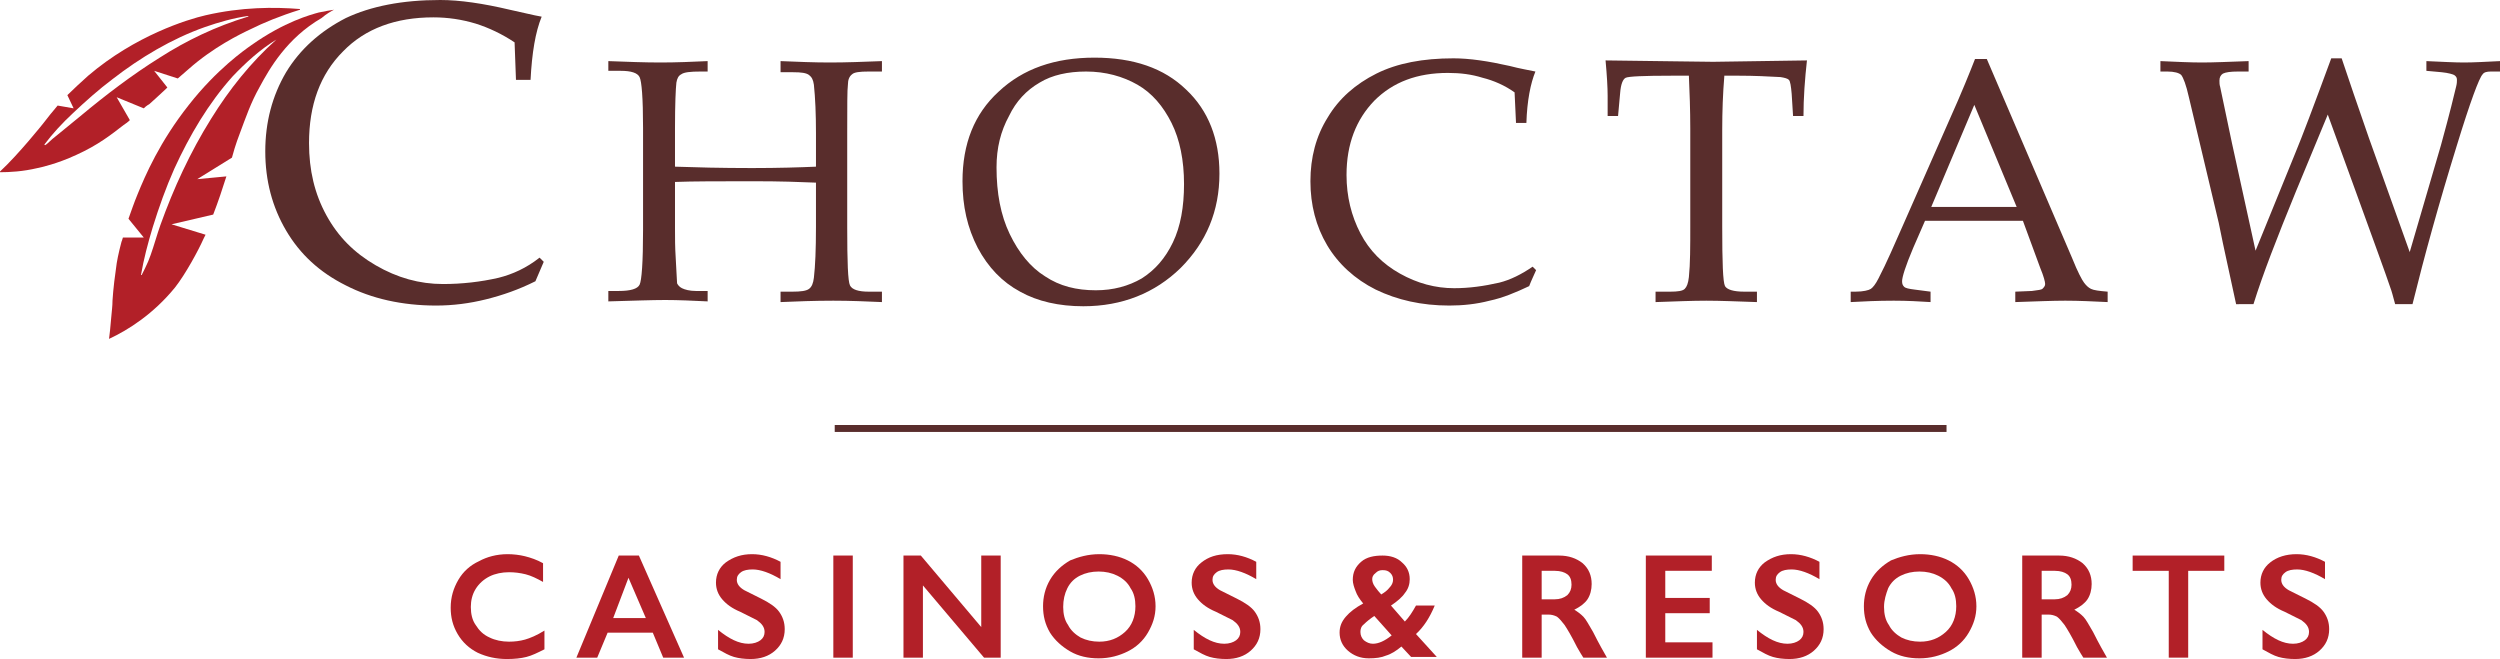 <?xml version="1.0" encoding="utf-8"?>
<!-- Generator: Adobe Illustrator 23.0.1, SVG Export Plug-In . SVG Version: 6.00 Build 0)  -->
<svg version="1.1" id="Layer_1" xmlns="http://www.w3.org/2000/svg" xmlns:xlink="http://www.w3.org/1999/xlink" x="0px" y="0px"
	 viewBox="0 0 360 94.9" style="enable-background:new 0 0 360 94.9;" xml:space="preserve">
<style type="text/css">
	.st0{fill:#592D2C;}
	.st1{fill:#B22028;}
</style>
<g>
	<g>
		<path class="st0" d="M74.3,11.5l-0.2-5.4c-1.8-1.2-3.7-2.1-5.6-2.7c-2-0.6-4-0.9-6.1-0.9c-5.4,0-9.8,1.6-13,4.9
			c-3.3,3.3-4.9,7.7-4.9,13.2c0,3.9,0.8,7.3,2.5,10.4s4,5.4,7.1,7.2c3.1,1.8,6.3,2.7,9.7,2.7c2.7,0,5.4-0.3,8-0.9
			c2-0.5,4-1.4,5.9-2.9l0.6,0.6c-0.4,0.9-0.8,1.9-1.2,2.8c-2.4,1.2-4.7,2-7.1,2.6c-2.4,0.6-4.8,0.9-7.2,0.9c-4.9,0-9.3-1-13-2.9
			c-3.8-1.9-6.6-4.5-8.6-7.9c-2-3.4-3-7.2-3-11.4s1-8,3-11.4c2-3.3,4.9-5.9,8.6-7.8C53.4,0.9,57.9,0,63.4,0c2.8,0,6.2,0.5,10,1.4
			c1.9,0.4,3.4,0.8,4.6,1c-0.9,2.2-1.4,5.2-1.6,9.1H74.3z"/>
		<path class="st0" d="M97.2,26.2v6.8c0,1.2,0,2.6,0.1,4.1c0.1,2.2,0.2,3.4,0.2,3.7c0.1,0.2,0.3,0.5,0.7,0.7c0.4,0.2,1.1,0.4,2,0.4
			h1.7v1.5c-2.1-0.1-4.2-0.2-6.1-0.2c-1.9,0-4.6,0.1-8.2,0.2v-1.5h1.5c1.7,0,2.7-0.3,3-0.9c0.3-0.6,0.5-3.2,0.5-7.9V18.4
			c0-4.3-0.2-6.7-0.5-7.3c-0.3-0.6-1.2-0.9-2.7-0.9h-1.8V8.8c2.7,0.1,5.2,0.2,7.5,0.2c2.3,0,4.6-0.1,6.8-0.2v1.5h-1
			c-1.5,0-2.4,0.1-2.8,0.4c-0.4,0.2-0.6,0.6-0.7,1.2c-0.1,0.9-0.2,3.1-0.2,6.5V24c2.9,0.1,6.6,0.2,11.1,0.2c3.8,0,6.9-0.1,9.2-0.2
			v-4.8c0-2.8-0.1-5.1-0.3-7c-0.1-0.7-0.3-1.1-0.7-1.4c-0.4-0.3-1.1-0.4-2.3-0.4h-1.8V8.8c2.5,0.1,4.8,0.2,7.1,0.2
			c2.4,0,4.9-0.1,7.5-0.2v1.5h-1.9c-1.3,0-2.1,0.1-2.4,0.4c-0.4,0.3-0.6,0.8-0.6,1.5c-0.1,0.7-0.1,3.1-0.1,7v13.5
			c0,5,0.1,7.8,0.4,8.4c0.3,0.6,1.2,0.9,2.7,0.9h1.9v1.5c-2.2-0.1-4.6-0.2-7-0.2c-2.7,0-5.3,0.1-7.6,0.2v-1.5h1.7
			c1.2,0,2-0.1,2.4-0.4c0.4-0.3,0.6-0.8,0.7-1.6c0.2-1.7,0.3-4.1,0.3-7.3v-6.4c-2.3-0.1-5.2-0.2-8.8-0.2
			C103.6,26.1,99.8,26.1,97.2,26.2z"/>
		<path class="st0" d="M138.6,26.1c0-5.4,1.7-9.7,5.2-12.9c3.5-3.3,8.1-4.9,13.8-4.9c5.6,0,10,1.5,13.2,4.6c3.2,3,4.8,7.1,4.8,12.1
			c0,5.4-1.9,9.9-5.6,13.6c-3.7,3.6-8.4,5.5-14,5.5c-3.5,0-6.6-0.7-9.1-2.1c-2.6-1.4-4.6-3.5-6.1-6.3
			C139.3,32.8,138.6,29.7,138.6,26.1z M143.5,24.1c0,3.7,0.6,6.9,1.9,9.6c1.3,2.7,3,4.8,5.1,6.1c2.1,1.4,4.5,2,7.3,2
			c2.5,0,4.7-0.6,6.6-1.7c1.9-1.2,3.4-2.9,4.5-5.2s1.6-5.1,1.6-8.4c0-3.4-0.6-6.4-1.8-8.8c-1.2-2.4-2.8-4.3-4.9-5.5
			c-2.1-1.2-4.6-1.9-7.4-1.9c-2.6,0-4.9,0.5-6.7,1.6c-1.9,1.1-3.4,2.7-4.4,4.8C144.1,18.9,143.5,21.3,143.5,24.1z"/>
		<path class="st0" d="M218.3,17.6l-0.2-4.3c-1.4-1-3-1.7-4.6-2.1c-1.6-0.5-3.2-0.7-5-0.7c-4.4,0-7.9,1.3-10.6,4
			c-2.6,2.7-4,6.2-4,10.7c0,3.1,0.7,5.9,2,8.4c1.3,2.5,3.2,4.4,5.7,5.8c2.5,1.4,5.1,2.1,7.8,2.1c2.2,0,4.3-0.3,6.5-0.8
			c1.6-0.4,3.2-1.2,4.8-2.3l0.5,0.5c-0.3,0.7-0.7,1.5-1,2.3c-1.9,0.9-3.8,1.7-5.7,2.1c-1.9,0.5-3.9,0.7-5.8,0.7
			c-4,0-7.5-0.8-10.6-2.3c-3-1.5-5.4-3.7-7-6.4c-1.6-2.7-2.4-5.8-2.4-9.2c0-3.4,0.8-6.5,2.5-9.2c1.6-2.7,4-4.8,7-6.3
			c3-1.5,6.7-2.2,11.1-2.2c2.3,0,5,0.4,8.1,1.1c1.5,0.4,2.8,0.6,3.7,0.8c-0.7,1.7-1.2,4.2-1.3,7.4H218.3z"/>
		<path class="st0" d="M248.3,11c-0.2,2.4-0.3,5-0.3,7.7v13.9c0,5.2,0.1,8,0.4,8.6c0.3,0.5,1.2,0.8,2.8,0.8h1.8v1.5
			c-2.9-0.1-5.3-0.2-7.3-0.2c-2,0-4.4,0.1-7.3,0.2v-1.5h2.1c1.1,0,1.8-0.1,2.1-0.4c0.3-0.3,0.5-0.8,0.6-1.7c0.2-1.9,0.2-4.4,0.2-7.4
			V18.5c0-2.7-0.1-5.3-0.2-7.6h-2.5c-4,0-6.2,0.1-6.6,0.3c-0.4,0.2-0.7,0.9-0.8,2.2l-0.3,3.3h-1.5l0-2.9c0-1.2-0.1-2.9-0.3-5.1
			c8.8,0.1,14,0.2,15.5,0.2l13.5-0.2c-0.3,2.7-0.5,5.4-0.5,8h-1.5l-0.2-3.2c-0.1-1.1-0.2-1.8-0.4-2c-0.2-0.2-0.6-0.3-1.2-0.4
			c-1.8-0.1-3.8-0.2-6.1-0.2H248.3z"/>
		<path class="st0" d="M291.3,31.8h-14.1l-1.7,3.9c-1.1,2.6-1.6,4.2-1.6,4.8c0,0.4,0.1,0.6,0.3,0.8c0.2,0.2,0.7,0.3,1.5,0.4l2.3,0.3
			v1.5c-1.6-0.1-3.3-0.2-5.3-0.2c-2.3,0-4.4,0.1-6.2,0.2v-1.5l0.7,0c1.1,0,1.9-0.2,2.2-0.4c0.3-0.2,0.7-0.7,1.1-1.5
			c1.2-2.3,2.3-4.9,3.5-7.6l6.7-15.2c1.8-4,3-7,3.7-8.8h1.7l12.3,28.7c0.8,2,1.4,3.1,1.7,3.5c0.3,0.4,0.6,0.7,1,0.9
			c0.4,0.2,1.2,0.3,2.4,0.4v1.5c-2.1-0.1-4.1-0.2-6.1-0.2c-1.8,0-4.2,0.1-7.2,0.2v-1.5l2.4-0.1c0.9-0.1,1.4-0.2,1.5-0.3
			c0.2-0.2,0.4-0.4,0.4-0.7c0-0.3-0.2-1.1-0.7-2.3L291.3,31.8z M278.1,29.8h12.3l-6.1-14.7L278.1,29.8z"/>
		<path class="st0" d="M324.8,36.1l5.7-14c1-2.4,2.7-6.9,5.2-13.7h1.5c1,3,2.3,6.8,3.9,11.4l5.9,16.5l4.5-15.4
			c0.4-1.5,1.2-4.3,2.2-8.5c0.1-0.4,0.1-0.7,0.1-0.9c0-0.3-0.1-0.5-0.4-0.7c-0.2-0.1-0.8-0.3-1.8-0.4l-2.2-0.2V8.8
			c2.3,0.1,4.1,0.2,5.4,0.2c1.4,0,3.1-0.1,5.2-0.2v1.5h-1.3c-0.6,0-1,0.1-1.2,0.4c-0.5,0.5-1.8,4-3.7,10.2c-2.6,8.4-4.7,16-6.4,22.9
			h-2.5c-0.3-1.1-0.5-1.9-0.7-2.4c-0.7-2.1-2.4-6.7-5-13.9l-4-11l-4.6,11.1c-2.7,6.6-4.8,12-6.1,16.2H322l-1.3-6
			c-0.4-1.8-0.8-3.7-1.2-5.7L315.2,14c-0.4-1.8-0.8-2.8-1.1-3.2c-0.3-0.3-1-0.5-2-0.5h-1V8.8c2.3,0.1,4.3,0.2,6,0.2
			c1.6,0,3.9-0.1,6.7-0.2v1.5h-1.5c-1.1,0-1.8,0.1-2.2,0.3c-0.3,0.2-0.5,0.5-0.5,1c0,0.3,0,0.6,0.1,0.9l1.7,8.1L324.8,36.1z"/>
	</g>
	<path class="st1" d="M48.1,1.4c-0.6,0.1-1.3,0.2-2.2,0.4c-1.1,0.3-4.9,1.3-9.7,4.7c-1,0.7-5,3.5-9,8.6c-4.2,5.3-6.3,10.2-7.4,12.9
		c-0.5,1.2-0.9,2.4-1.3,3.5l2.2,2.7l-3,0c-0.1,0.4-0.2,0.6-0.2,0.6c-0.4,1.5-0.7,2.9-0.8,3.9c-0.4,2.7-0.5,4.6-0.5,4.6
		c0,0.8-0.1,1.4-0.2,2.6c-0.1,1.2-0.2,2.2-0.3,2.9c0,0,0,0,0,0c2.8-1.3,6.4-3.6,9.5-7.4c1.5-1.9,3.4-5.4,4.1-7
		c0.1-0.2,0.2-0.4,0.3-0.6l-4.9-1.5l6-1.4c0.7-1.8,1.4-3.9,1.9-5.5l-4.2,0.4l5-3.1c0.5-1.9,1.1-3.4,1.1-3.4c0.9-2.4,1.6-4.5,2.9-6.8
		c1.4-2.6,3.9-7,8.9-9.9C47,2,47.7,1.6,48.1,1.4C48.2,1.4,48.2,1.4,48.1,1.4z M39.8,5.7c-3.7,3.3-6.8,7.2-9.4,11.4
		c-3,4.8-5.4,10-7.3,15.3c-0.5,1.4-0.9,2.9-1.4,4.3c-0.2,0.6-0.5,1.3-0.8,1.9c-0.1,0.2-0.3,0.6-0.5,1c0,0-0.1,0-0.1,0
		c0.4-2.3,1-4.6,1.7-6.9c0.9-2.9,1.9-5.7,3.1-8.4c2.2-4.8,4.9-9.4,8.4-13.3C35.4,9,37.5,7.1,39.8,5.7C39.8,5.6,39.8,5.7,39.8,5.7z"
		/>
	<path class="st1" d="M18.7,17.3l-1.9-3.3l3.9,1.6c0.4-0.4,0.8-0.6,0.8-0.6c0.7-0.6,1.3-1.2,2.4-2.2c0,0,0.1-0.1,0.2-0.2l-1.9-2.4
		l3.4,1.1c0.7-0.6,1.4-1.2,1.5-1.3c3.6-3.2,7.5-5.1,9-5.8c1.8-0.9,4.2-1.9,7.1-2.8c0,0,0,0,0-0.1C39.5,1,34.8,1,29.6,2.2
		C27,2.8,19.5,5.1,12.7,10.9c-1.1,1-2.1,1.9-3,2.8l0.9,1.9l-2.3-0.4c-0.7,0.8-1.4,1.7-2.1,2.6c0,0-3.5,4.4-6.2,6.9c0,0,0,0.1,0,0.1
		c1.4,0,3.3-0.1,5.4-0.6c0.5-0.1,2.8-0.6,5.6-1.9c3.1-1.4,5-2.9,6.8-4.3C18.1,17.8,18.4,17.6,18.7,17.3z M8.3,19.4
		c-0.5,0.4-1,0.8-1.4,1.2c0,0-0.2,0.2-0.4,0.3c0,0-0.1,0-0.1-0.1c1.2-1.6,2.6-3.1,4.1-4.5c1.8-1.7,3.7-3.4,5.7-4.9
		c4-3.1,8.5-5.8,13.3-7.5c2-0.7,4.1-1.3,6.2-1.6c0.1,0,0.1,0.1,0,0.1C31.1,3.8,26.9,5.8,23,8.3c-4,2.5-7.8,5.4-11.4,8.4
		C10.5,17.6,9.4,18.5,8.3,19.4z"/>
</g>
<rect x="120.2" y="61.2" class="st0" width="160.1" height="1"/>
<g>
	<path class="st1" d="M73.1,79.8c0.8,0,1.7,0.1,2.5,0.3c0.8,0.2,1.7,0.5,2.6,1v2.7c-0.9-0.5-1.7-0.9-2.5-1.1
		c-0.8-0.2-1.6-0.3-2.4-0.3c-1,0-2,0.2-2.8,0.6c-0.8,0.4-1.5,1-2,1.8c-0.5,0.8-0.7,1.7-0.7,2.6c0,1,0.2,1.9,0.7,2.6
		c0.5,0.8,1.1,1.4,2,1.8c0.8,0.4,1.8,0.6,2.8,0.6c0.8,0,1.6-0.1,2.3-0.3c0.7-0.2,1.7-0.6,2.8-1.3v2.7c-1,0.5-1.8,0.9-2.6,1.1
		s-1.7,0.3-2.8,0.3c-1.5,0-2.9-0.3-4.2-0.9c-1.2-0.6-2.2-1.5-2.9-2.7c-0.7-1.2-1-2.4-1-3.8c0-1.5,0.4-2.8,1.1-4
		c0.7-1.2,1.7-2.1,3-2.7C70.1,80.2,71.5,79.8,73.1,79.8z"/>
	<path class="st1" d="M92,80l6.5,14.7h-3l-1.5-3.6h-6.5L86,94.7h-3L89.1,80H92z M88.3,89H93l-2.5-5.8L88.3,89z"/>
	<path class="st1" d="M108.3,79.8c1.4,0,2.8,0.4,4.1,1.1v2.5c-1.5-0.9-2.9-1.4-4-1.4c-0.7,0-1.3,0.1-1.7,0.4
		c-0.4,0.3-0.6,0.6-0.6,1.1c0,0.6,0.4,1.1,1.1,1.5c0.2,0.1,1,0.5,2.4,1.2c1.2,0.6,2.1,1.2,2.6,1.9c0.5,0.7,0.8,1.5,0.8,2.5
		c0,1.3-0.5,2.3-1.4,3.1c-0.9,0.8-2.1,1.2-3.5,1.2c-0.9,0-1.7-0.1-2.4-0.3c-0.7-0.2-1.4-0.6-2.3-1.1v-2.8c1.6,1.3,3,2,4.4,2
		c0.7,0,1.3-0.2,1.7-0.5c0.4-0.3,0.6-0.7,0.6-1.2c0-0.7-0.4-1.2-1.1-1.7c-0.6-0.3-1.4-0.7-2.4-1.2c-1.2-0.5-2-1.1-2.6-1.8
		c-0.6-0.7-0.9-1.5-0.9-2.4c0-1.2,0.5-2.2,1.4-2.9C105.6,80.2,106.8,79.8,108.3,79.8z"/>
	<path class="st1" d="M122.8,80v14.7H120V80H122.8z"/>
	<path class="st1" d="M132.6,80l8.7,10.3V80h2.8v14.7h-2.4l-8.8-10.4v10.4h-2.8V80H132.6z"/>
	<path class="st1" d="M158.3,79.8c1.5,0,2.9,0.3,4.1,0.9c1.2,0.6,2.2,1.5,2.9,2.7c0.7,1.2,1.1,2.5,1.1,3.9c0,1.4-0.4,2.6-1.1,3.8
		c-0.7,1.2-1.7,2.1-2.9,2.7c-1.2,0.6-2.6,1-4.2,1c-1.5,0-2.9-0.3-4.1-1c-1.2-0.7-2.2-1.6-2.9-2.7c-0.7-1.2-1-2.4-1-3.8
		c0-1.3,0.3-2.6,1-3.8c0.7-1.2,1.7-2.1,2.9-2.8C155.3,80.2,156.7,79.8,158.3,79.8z M153.1,87.4c0,1,0.2,1.9,0.7,2.6
		c0.4,0.8,1.1,1.4,1.8,1.8c0.8,0.4,1.7,0.6,2.7,0.6c1.5,0,2.7-0.5,3.7-1.4c1-0.9,1.5-2.2,1.5-3.7c0-1-0.2-1.9-0.7-2.6
		c-0.4-0.8-1.1-1.4-1.9-1.8c-0.8-0.4-1.7-0.6-2.7-0.6c-1,0-1.9,0.2-2.7,0.6c-0.8,0.4-1.4,1-1.8,1.8
		C153.3,85.5,153.1,86.4,153.1,87.4z"/>
	<path class="st1" d="M176.8,79.8c1.4,0,2.8,0.4,4.1,1.1v2.5c-1.5-0.9-2.9-1.4-4-1.4c-0.7,0-1.3,0.1-1.7,0.4
		c-0.4,0.3-0.6,0.6-0.6,1.1c0,0.6,0.4,1.1,1.1,1.5c0.2,0.1,1,0.5,2.4,1.2c1.2,0.6,2.1,1.2,2.6,1.9c0.5,0.7,0.8,1.5,0.8,2.5
		c0,1.3-0.5,2.3-1.4,3.1c-0.9,0.8-2.1,1.2-3.5,1.2c-0.9,0-1.7-0.1-2.4-0.3c-0.7-0.2-1.4-0.6-2.3-1.1v-2.8c1.6,1.3,3,2,4.4,2
		c0.7,0,1.3-0.2,1.7-0.5c0.4-0.3,0.6-0.7,0.6-1.2c0-0.7-0.4-1.2-1.1-1.7c-0.6-0.3-1.4-0.7-2.4-1.2c-1.2-0.5-2-1.1-2.6-1.8
		c-0.6-0.7-0.9-1.5-0.9-2.4c0-1.2,0.5-2.2,1.4-2.9C174,80.2,175.2,79.8,176.8,79.8z"/>
	<path class="st1" d="M199.1,80c1.1,0,2.1,0.3,2.8,1c0.7,0.6,1.1,1.4,1.1,2.4c0,0.7-0.2,1.4-0.7,2c-0.4,0.6-1.1,1.2-2,1.8l2,2.3
		c0.6-0.6,1.1-1.4,1.6-2.3h2.7c-0.7,1.7-1.6,3.1-2.7,4.1l3,3.3h-3.7l-1.4-1.5c-0.7,0.6-1.5,1.1-2.2,1.3c-0.7,0.3-1.5,0.4-2.5,0.4
		c-1.2,0-2.2-0.4-3-1.1c-0.8-0.7-1.2-1.6-1.2-2.6c0-0.9,0.3-1.6,0.9-2.3c0.6-0.7,1.4-1.3,2.5-1.9c-0.5-0.6-0.9-1.2-1.1-1.8
		c-0.2-0.5-0.4-1.1-0.4-1.6c0-1.1,0.4-1.9,1.2-2.6S197.9,80,199.1,80z M195.9,91c0,0.5,0.2,0.9,0.5,1.2c0.4,0.3,0.8,0.5,1.3,0.5
		c0.8,0,1.7-0.4,2.7-1.2l-2.5-2.8c-0.6,0.4-1.1,0.8-1.5,1.2C196,90.2,195.9,90.6,195.9,91z M197.6,83.4c0,0.3,0.1,0.7,0.4,1.1
		c0.3,0.4,0.6,0.8,0.9,1.1c0.5-0.3,0.9-0.6,1.2-1c0.3-0.3,0.5-0.7,0.5-1.1c0-0.4-0.1-0.7-0.4-1c-0.3-0.3-0.6-0.4-1.1-0.4
		c-0.4,0-0.7,0.1-1,0.4C197.7,82.8,197.6,83.1,197.6,83.4z"/>
	<path class="st1" d="M224.5,80c1.4,0,2.5,0.4,3.4,1.1c0.9,0.8,1.3,1.8,1.3,3c0,0.8-0.2,1.6-0.6,2.2c-0.4,0.6-1.1,1.1-1.9,1.5
		c0.5,0.3,0.9,0.6,1.3,1c0.4,0.4,0.8,1.2,1.4,2.2c0.9,1.8,1.6,3,2,3.7H228c-0.2-0.3-0.5-0.8-0.9-1.5c-0.8-1.6-1.4-2.6-1.8-3.2
		c-0.4-0.5-0.7-0.9-1.1-1.2c-0.4-0.2-0.8-0.3-1.2-0.3h-1v6.2h-2.8V80H224.5z M223.9,86.3c0.7,0,1.3-0.2,1.8-0.6
		c0.4-0.4,0.6-0.9,0.6-1.5c0-0.7-0.2-1.2-0.6-1.5c-0.4-0.3-1-0.5-1.8-0.5H222v4.1H223.9z"/>
	<path class="st1" d="M246.5,80v2.2h-6.7v3.9h6.4v2.2h-6.4v4.2h6.8v2.2H237V80H246.5z"/>
	<path class="st1" d="M257.9,79.8c1.4,0,2.8,0.4,4.1,1.1v2.5c-1.5-0.9-2.9-1.4-4-1.4c-0.7,0-1.3,0.1-1.7,0.4
		c-0.4,0.3-0.6,0.6-0.6,1.1c0,0.6,0.4,1.1,1.1,1.5c0.2,0.1,1,0.5,2.4,1.2c1.2,0.6,2.1,1.2,2.6,1.9c0.5,0.7,0.8,1.5,0.8,2.5
		c0,1.3-0.5,2.3-1.4,3.1c-0.9,0.8-2.1,1.2-3.5,1.2c-0.9,0-1.7-0.1-2.4-0.3c-0.7-0.2-1.4-0.6-2.3-1.1v-2.8c1.6,1.3,3,2,4.4,2
		c0.7,0,1.3-0.2,1.7-0.5c0.4-0.3,0.6-0.7,0.6-1.2c0-0.7-0.4-1.2-1.1-1.7c-0.6-0.3-1.4-0.7-2.4-1.2c-1.2-0.5-2-1.1-2.6-1.8
		c-0.6-0.7-0.9-1.5-0.9-2.4c0-1.2,0.5-2.2,1.4-2.9C255.2,80.2,256.4,79.8,257.9,79.8z"/>
	<path class="st1" d="M276.5,79.8c1.5,0,2.9,0.3,4.1,0.9c1.2,0.6,2.2,1.5,2.9,2.7c0.7,1.2,1.1,2.5,1.1,3.9c0,1.4-0.4,2.6-1.1,3.8
		c-0.7,1.2-1.7,2.1-2.9,2.7c-1.2,0.6-2.6,1-4.2,1c-1.5,0-2.9-0.3-4.1-1c-1.2-0.7-2.2-1.6-2.9-2.7c-0.7-1.2-1-2.4-1-3.8
		c0-1.3,0.3-2.6,1-3.8c0.7-1.2,1.7-2.1,2.9-2.8C273.5,80.2,274.9,79.8,276.5,79.8z M271.3,87.4c0,1,0.2,1.9,0.7,2.6
		c0.4,0.8,1.1,1.4,1.8,1.8c0.8,0.4,1.7,0.6,2.7,0.6c1.5,0,2.7-0.5,3.7-1.4c1-0.9,1.5-2.2,1.5-3.7c0-1-0.2-1.9-0.7-2.6
		c-0.4-0.8-1.1-1.4-1.9-1.8c-0.8-0.4-1.7-0.6-2.7-0.6c-1,0-1.9,0.2-2.7,0.6c-0.8,0.4-1.4,1-1.8,1.8
		C271.6,85.5,271.3,86.4,271.3,87.4z"/>
	<path class="st1" d="M296.5,80c1.4,0,2.5,0.4,3.4,1.1c0.9,0.8,1.3,1.8,1.3,3c0,0.8-0.2,1.6-0.6,2.2c-0.4,0.6-1.1,1.1-1.9,1.5
		c0.5,0.3,0.9,0.6,1.3,1c0.4,0.4,0.8,1.2,1.4,2.2c0.9,1.8,1.6,3,2,3.7H300c-0.2-0.3-0.5-0.8-0.9-1.5c-0.8-1.6-1.4-2.6-1.8-3.2
		c-0.4-0.5-0.7-0.9-1.1-1.2c-0.4-0.2-0.8-0.3-1.2-0.3h-1v6.2h-2.8V80H296.5z M295.9,86.3c0.7,0,1.3-0.2,1.8-0.6
		c0.4-0.4,0.6-0.9,0.6-1.5c0-0.7-0.2-1.2-0.6-1.5c-0.4-0.3-1-0.5-1.8-0.5H294v4.1H295.9z"/>
	<path class="st1" d="M320.3,80v2.2h-5.2v12.5h-2.8V82.2h-5.2V80H320.3z"/>
	<path class="st1" d="M330.7,79.8c1.4,0,2.8,0.4,4.1,1.1v2.5c-1.5-0.9-2.9-1.4-4-1.4c-0.7,0-1.3,0.1-1.7,0.4
		c-0.4,0.3-0.6,0.6-0.6,1.1c0,0.6,0.4,1.1,1.1,1.5c0.2,0.1,1,0.5,2.4,1.2c1.2,0.6,2.1,1.2,2.6,1.9c0.5,0.7,0.8,1.5,0.8,2.5
		c0,1.3-0.5,2.3-1.4,3.1c-0.9,0.8-2.1,1.2-3.5,1.2c-0.9,0-1.7-0.1-2.4-0.3c-0.7-0.2-1.4-0.6-2.3-1.1v-2.8c1.6,1.3,3,2,4.4,2
		c0.7,0,1.3-0.2,1.7-0.5c0.4-0.3,0.6-0.7,0.6-1.2c0-0.7-0.4-1.2-1.1-1.7c-0.6-0.3-1.4-0.7-2.4-1.2c-1.2-0.5-2-1.1-2.6-1.8
		c-0.6-0.7-0.9-1.5-0.9-2.4c0-1.2,0.5-2.2,1.4-2.9C327.9,80.2,329.2,79.8,330.7,79.8z"/>
</g>
</svg>

